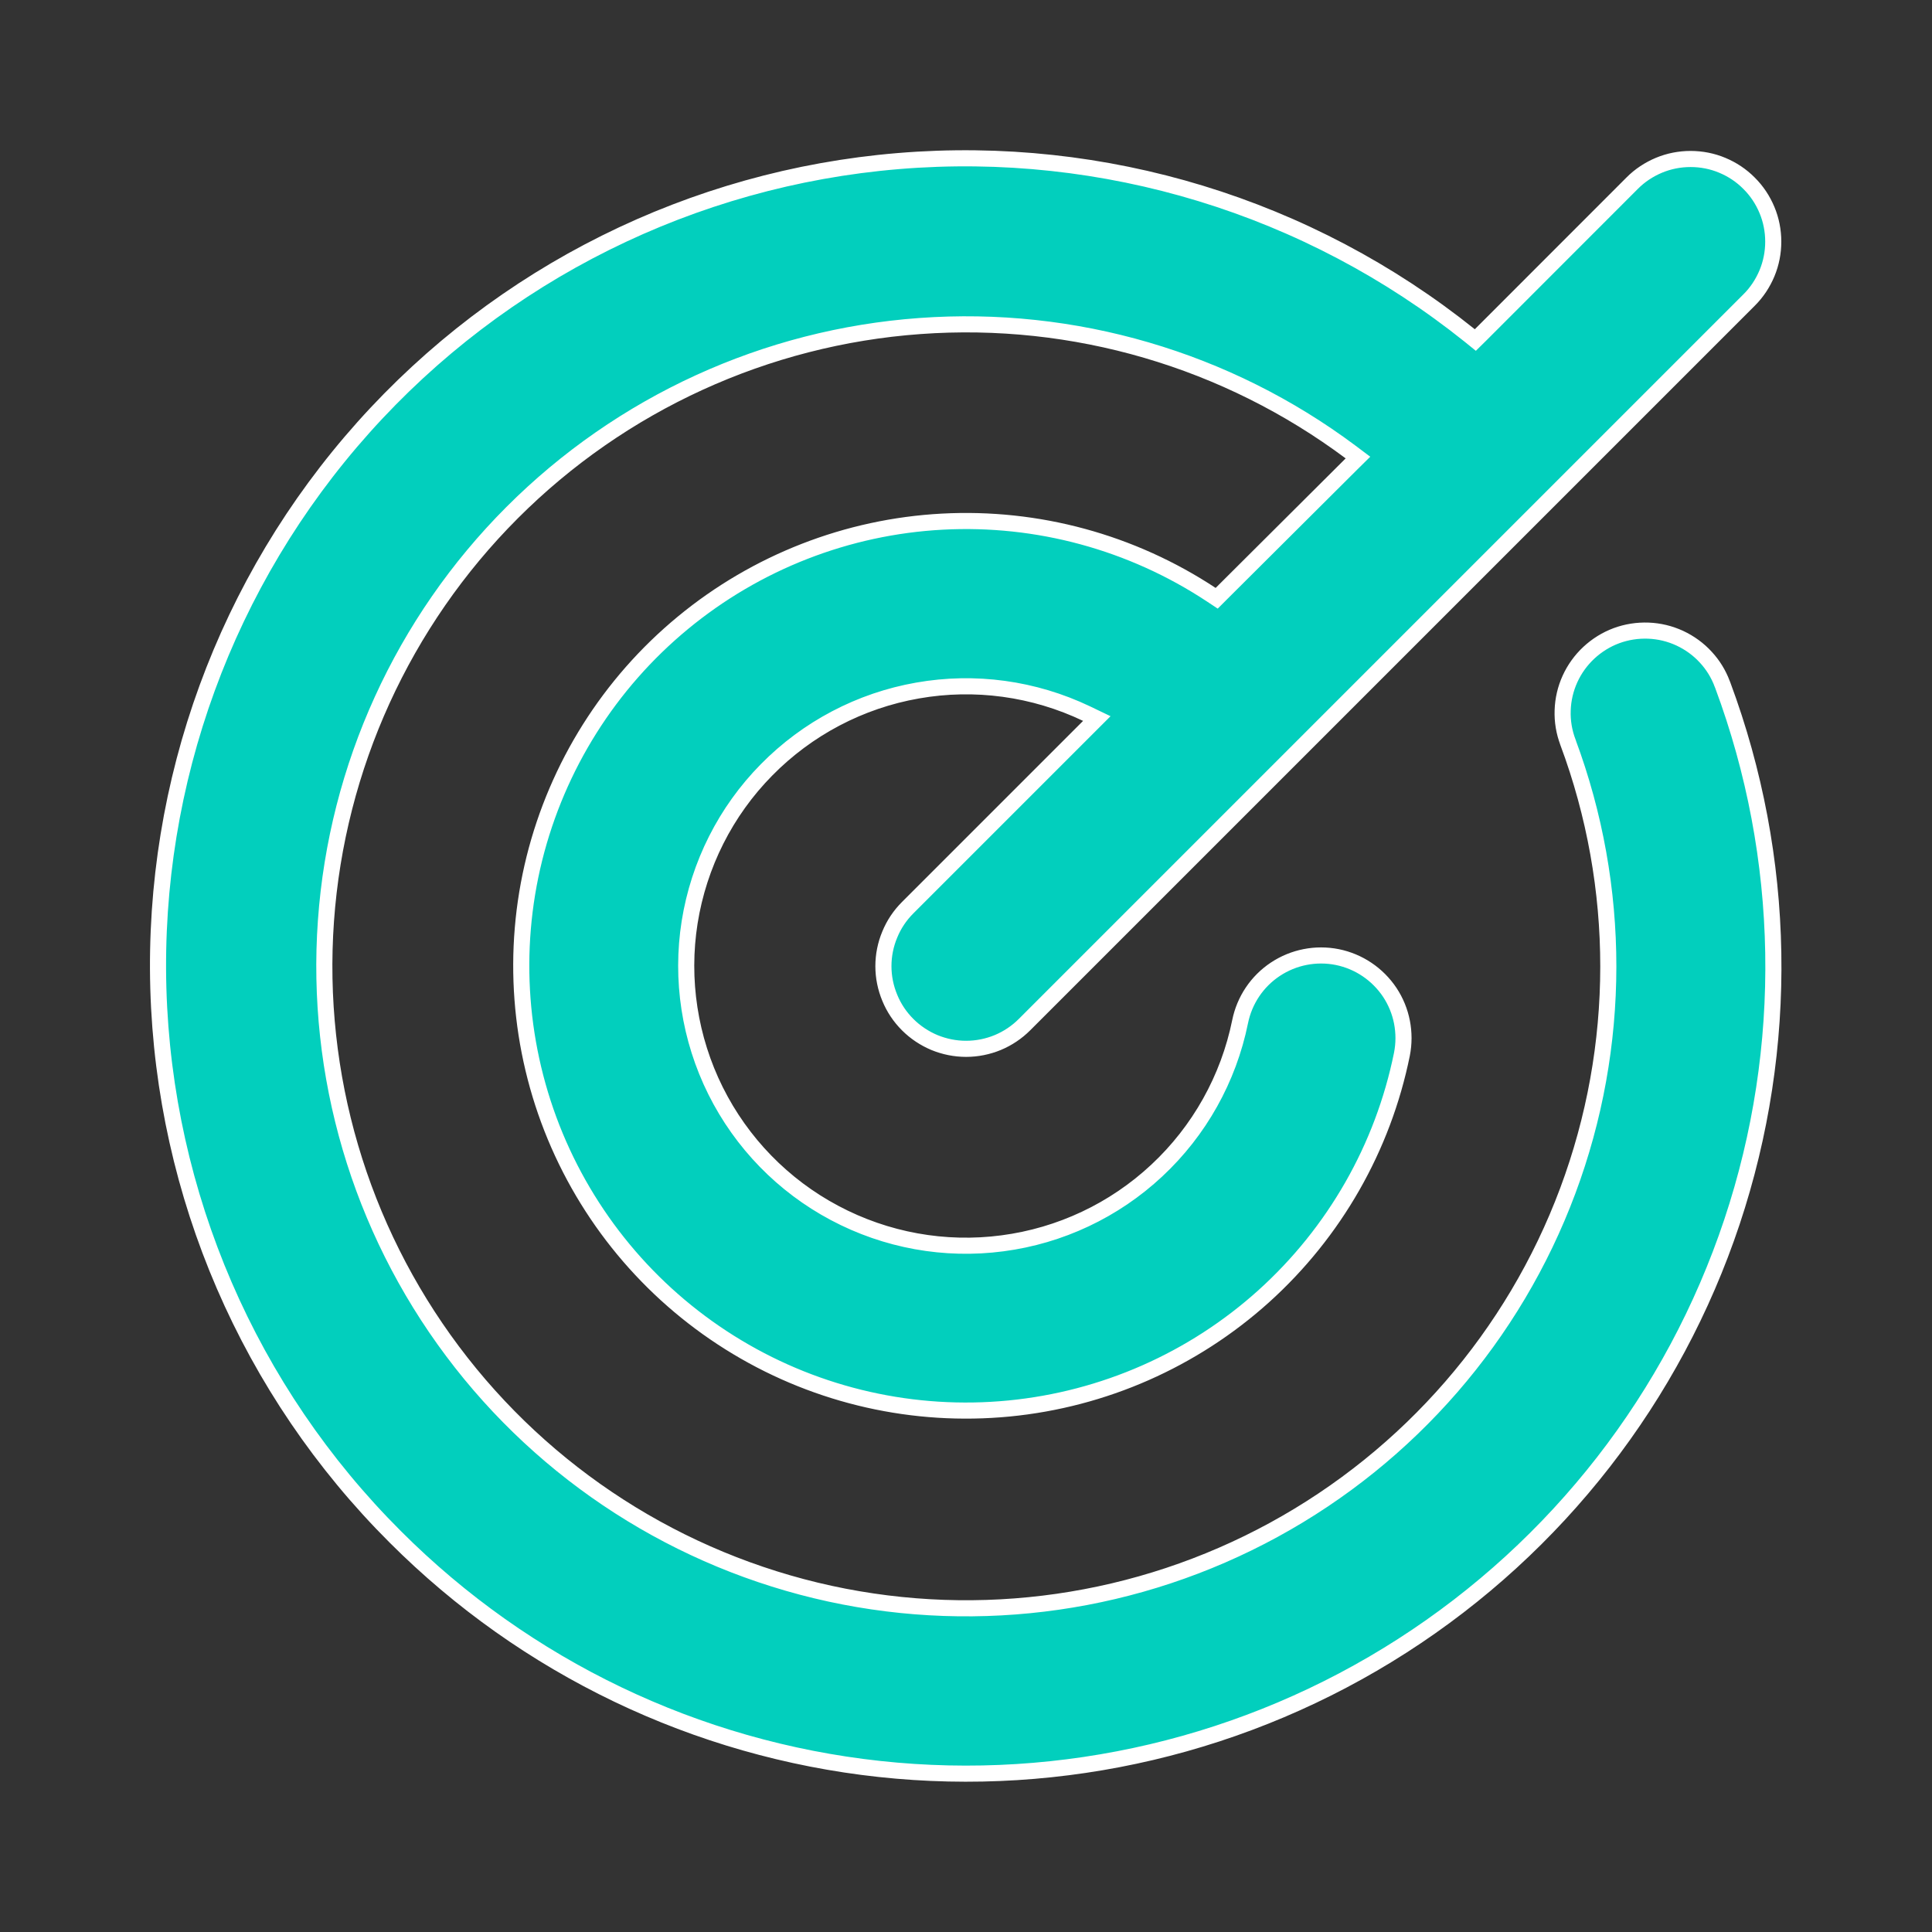 <svg width="24" height="24" viewBox="0 0 24 24" fill="none" xmlns="http://www.w3.org/2000/svg">
<rect x="0" y="0" width="24" height="24" fill="#333333" stroke="none"/>
<path d="M21.393 8.492V8.493L21.4 8.51C22.198 10.655 22.239 13.008 21.515 15.179C20.791 17.351 19.346 19.209 17.419 20.445C15.493 21.681 13.202 22.221 10.927 21.975C8.651 21.729 6.529 20.711 4.911 19.092L4.911 19.092C3.095 17.281 2.041 14.843 1.967 12.279C1.894 9.715 2.806 7.22 4.516 5.308C6.226 3.396 8.603 2.213 11.159 2.001C13.716 1.788 16.256 2.564 18.258 4.168L18.327 4.224L18.391 4.161L20.275 2.276C20.37 2.18 20.484 2.105 20.608 2.053C20.733 2.001 20.866 1.975 21.001 1.975C21.136 1.975 21.27 2.001 21.394 2.053C21.519 2.105 21.632 2.18 21.727 2.276C21.823 2.371 21.898 2.484 21.95 2.609C22.002 2.733 22.028 2.867 22.028 3.002C22.028 3.137 22.002 3.27 21.95 3.395C21.898 3.519 21.823 3.633 21.727 3.728L12.727 12.728C12.632 12.823 12.519 12.899 12.394 12.951C12.27 13.002 12.136 13.029 12.001 13.029C11.866 13.029 11.733 13.002 11.608 12.951C11.484 12.899 11.37 12.823 11.275 12.728C11.18 12.633 11.104 12.52 11.053 12.395C11.001 12.27 10.974 12.137 10.974 12.002C10.974 11.867 11.001 11.733 11.053 11.609C11.104 11.484 11.18 11.371 11.275 11.276L13.525 9.026L13.625 8.926L13.498 8.865C12.845 8.553 12.111 8.452 11.398 8.578C10.685 8.703 10.029 9.048 9.522 9.564C9.014 10.079 8.681 10.741 8.567 11.456C8.454 12.17 8.567 12.903 8.889 13.55C9.212 14.198 9.729 14.729 10.368 15.068C11.007 15.408 11.736 15.54 12.453 15.445C13.171 15.351 13.841 15.035 14.37 14.541C14.899 14.048 15.261 13.401 15.405 12.692L15.405 12.692C15.459 12.425 15.616 12.191 15.842 12.041C16.069 11.89 16.346 11.836 16.612 11.889C16.879 11.943 17.113 12.101 17.264 12.327C17.414 12.553 17.468 12.83 17.415 13.097C17.18 14.256 16.578 15.309 15.699 16.102C14.82 16.894 13.71 17.383 12.533 17.497C11.355 17.611 10.172 17.344 9.158 16.735C8.143 16.126 7.351 15.208 6.897 14.115C6.444 13.023 6.353 11.813 6.638 10.665C6.924 9.517 7.57 8.49 8.483 7.737C9.395 6.984 10.525 6.543 11.706 6.48C12.888 6.417 14.058 6.735 15.046 7.387L15.114 7.432L15.171 7.375L16.787 5.765L16.869 5.684L16.776 5.614C15.239 4.467 13.341 3.911 11.428 4.05C9.515 4.188 7.716 5.012 6.361 6.369C5.006 7.726 4.185 9.526 4.049 11.439C3.913 13.352 4.471 15.25 5.621 16.785C6.77 18.32 8.435 19.389 10.309 19.797C12.183 20.204 14.141 19.923 15.824 19.004C17.508 18.085 18.804 16.591 19.475 14.794C20.146 12.998 20.147 11.019 19.478 9.222L19.478 9.221C19.43 9.095 19.407 8.96 19.412 8.825C19.416 8.69 19.447 8.557 19.503 8.434C19.559 8.311 19.639 8.2 19.738 8.108C19.837 8.016 19.953 7.944 20.079 7.897C20.206 7.85 20.341 7.829 20.476 7.834C20.611 7.839 20.744 7.871 20.867 7.928C20.989 7.985 21.1 8.065 21.191 8.165C21.279 8.26 21.347 8.371 21.393 8.492Z" fill="#02CFBD" stroke="white" stroke-width="0.2"/>
</svg>
